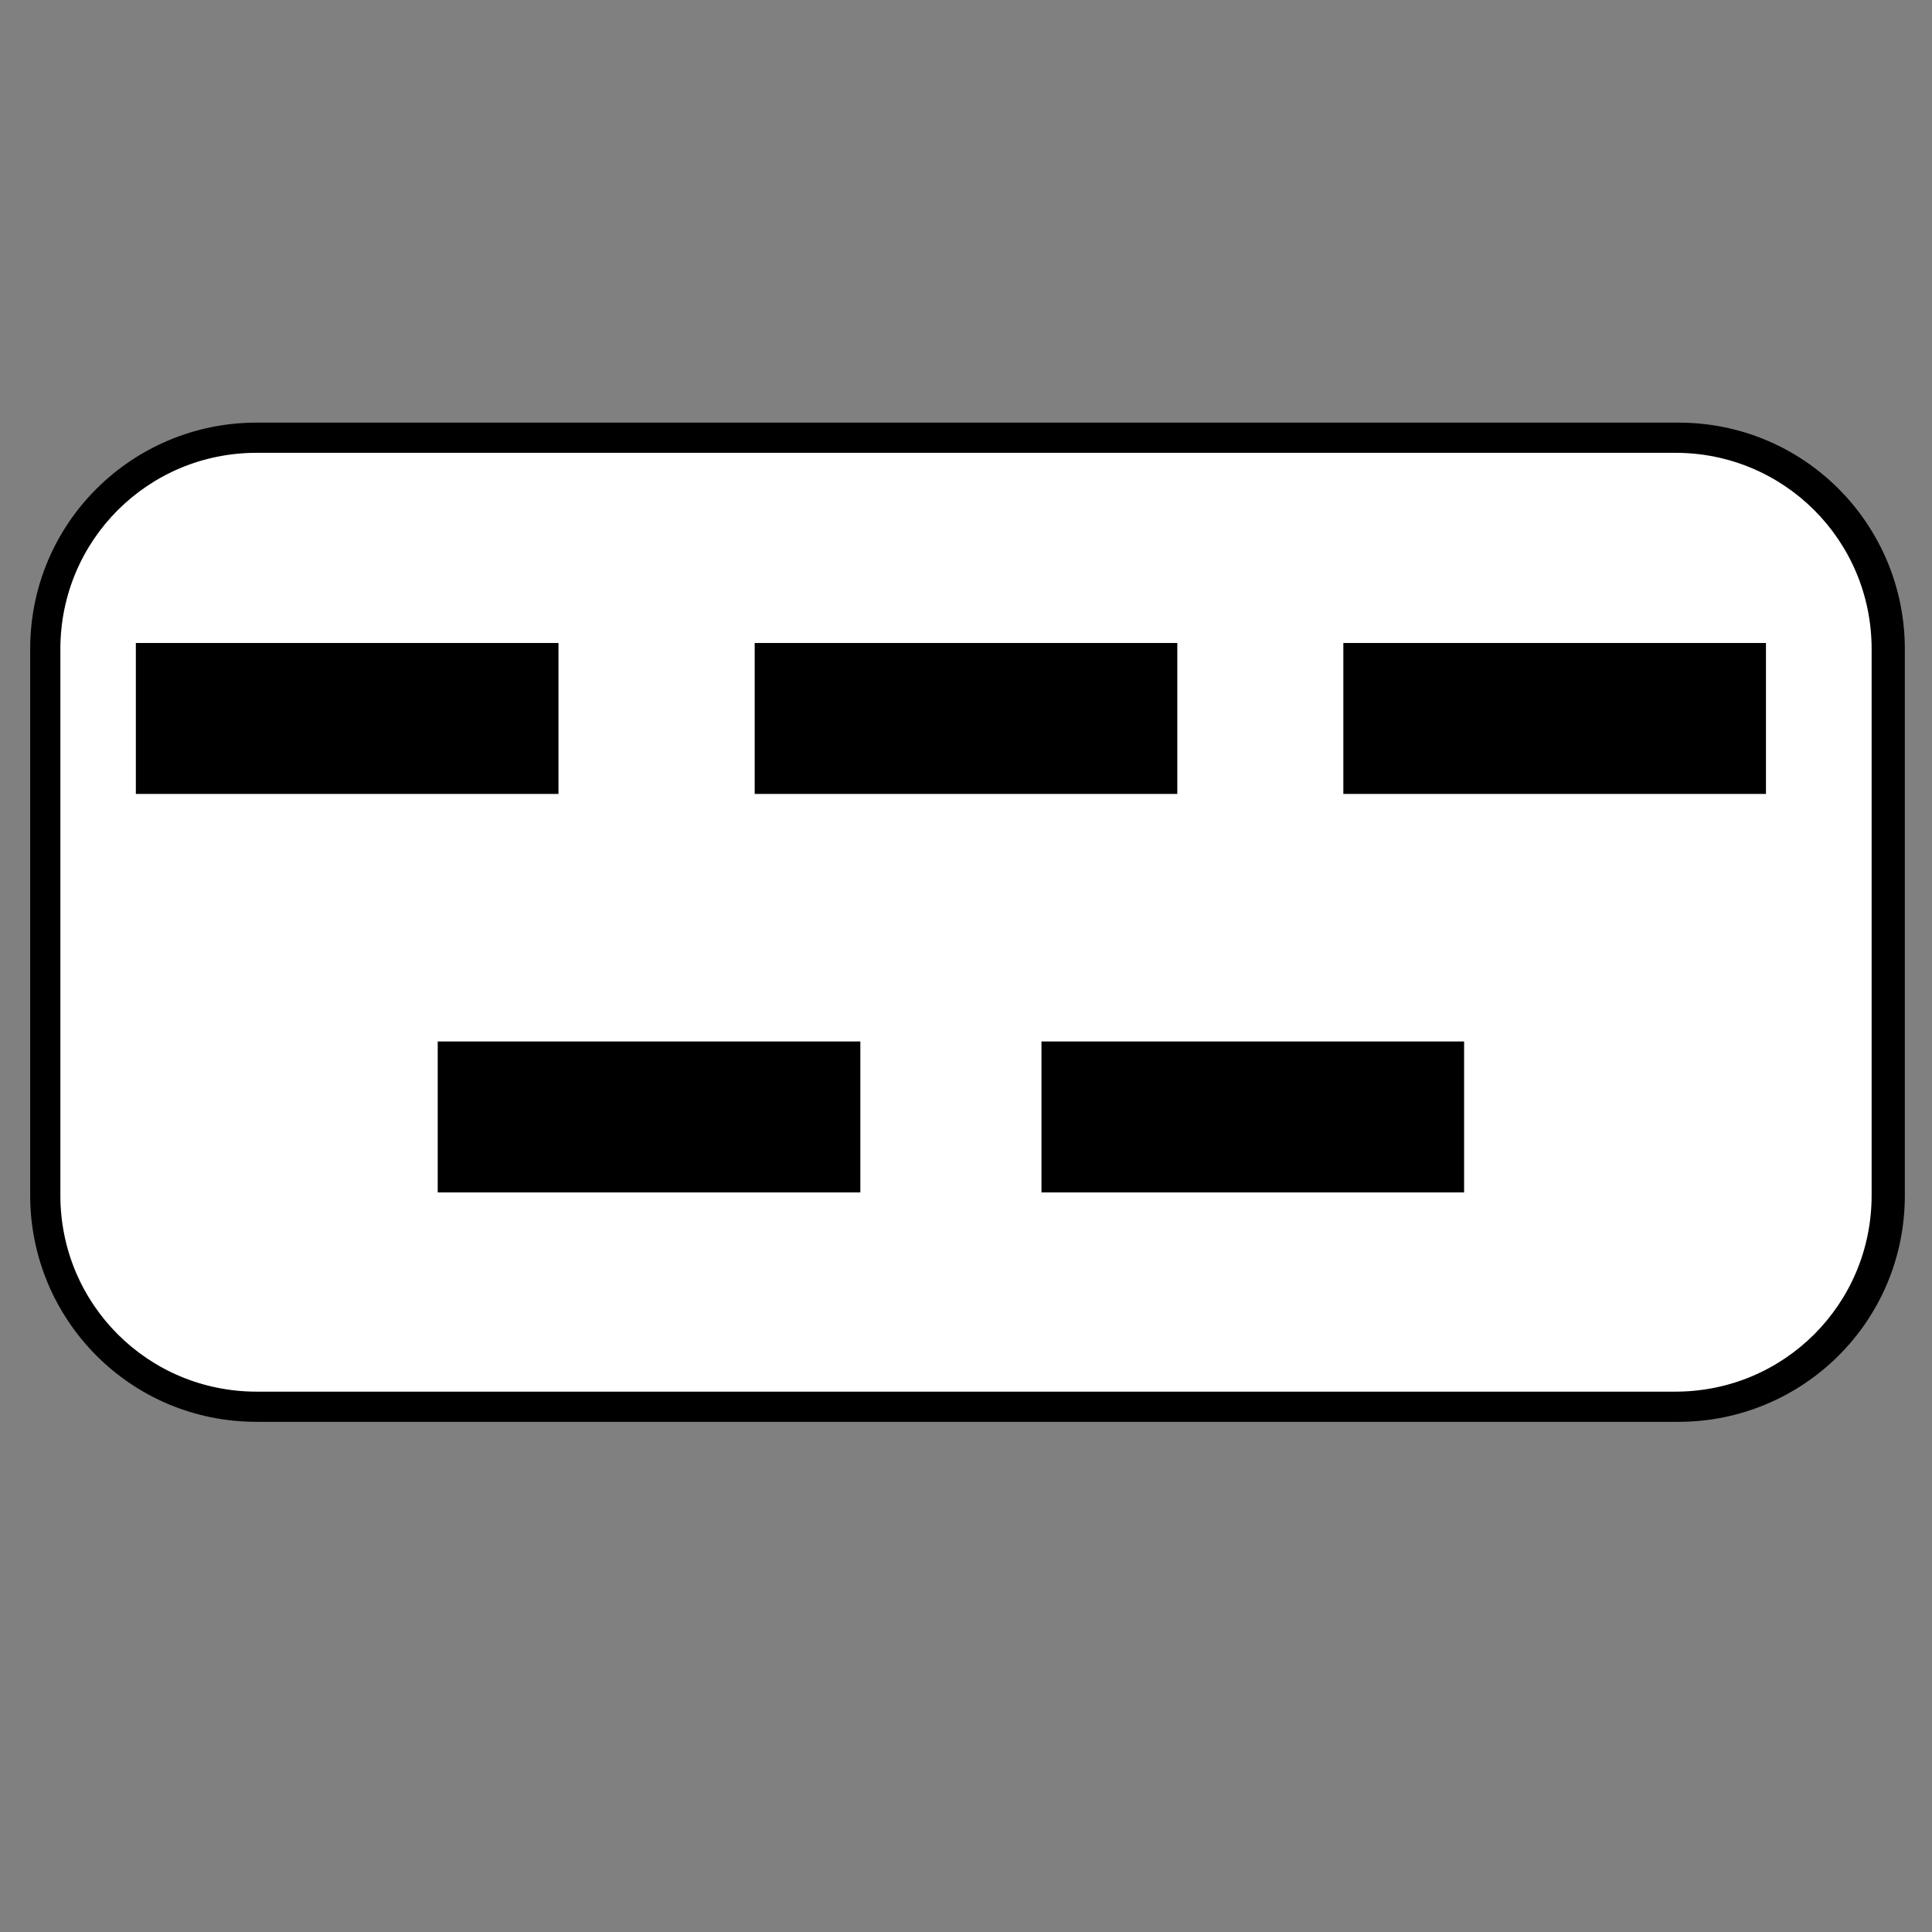 <?xml version="1.0" encoding="UTF-8"?>
<svg id="Camada_1" xmlns="http://www.w3.org/2000/svg" version="1.1" viewBox="0 0 64 64">
  <rect x="0" y="0" width="64" height="64" fill="#808080" stroke="none"/>
  <!-- Generator: Adobe Illustrator 29.1.0, SVG Export Plug-In . SVG Version: 2.1.0 Build 142)  -->
  <defs>
    <style>
      .st0 {
        fill: #fff;
      }
    </style>
  </defs>
  <g>
    <rect class="st0" x="1.5" y="14.5" width="61" height="32" rx="7" ry="7"/>
    <path d="M55.5,15c3.6,0,6.5,2.9,6.5,6.5v18.1c0,3.6-2.9,6.5-6.5,6.5H8.5c-3.6,0-6.5-2.9-6.5-6.5v-18.1c0-3.6,2.9-6.5,6.5-6.5h47.1M55.5,14H8.5c-4.1,0-7.5,3.3-7.5,7.5v18.1c0,4.1,3.3,7.5,7.5,7.5h47.1c4.1,0,7.5-3.3,7.5-7.5v-18.1c0-4.1-3.3-7.5-7.5-7.5h0Z"/>
  </g>
  <rect x="4.5" y="21.3" width="14" height="5"/>
  <rect x="14.5" y="34.5" width="14" height="5"/>
  <rect x="25" y="21.3" width="14" height="5"/>
  <rect x="34.5" y="34.5" width="14" height="5"/>
  <rect x="44.5" y="21.3" width="14" height="5"/>
</svg>
